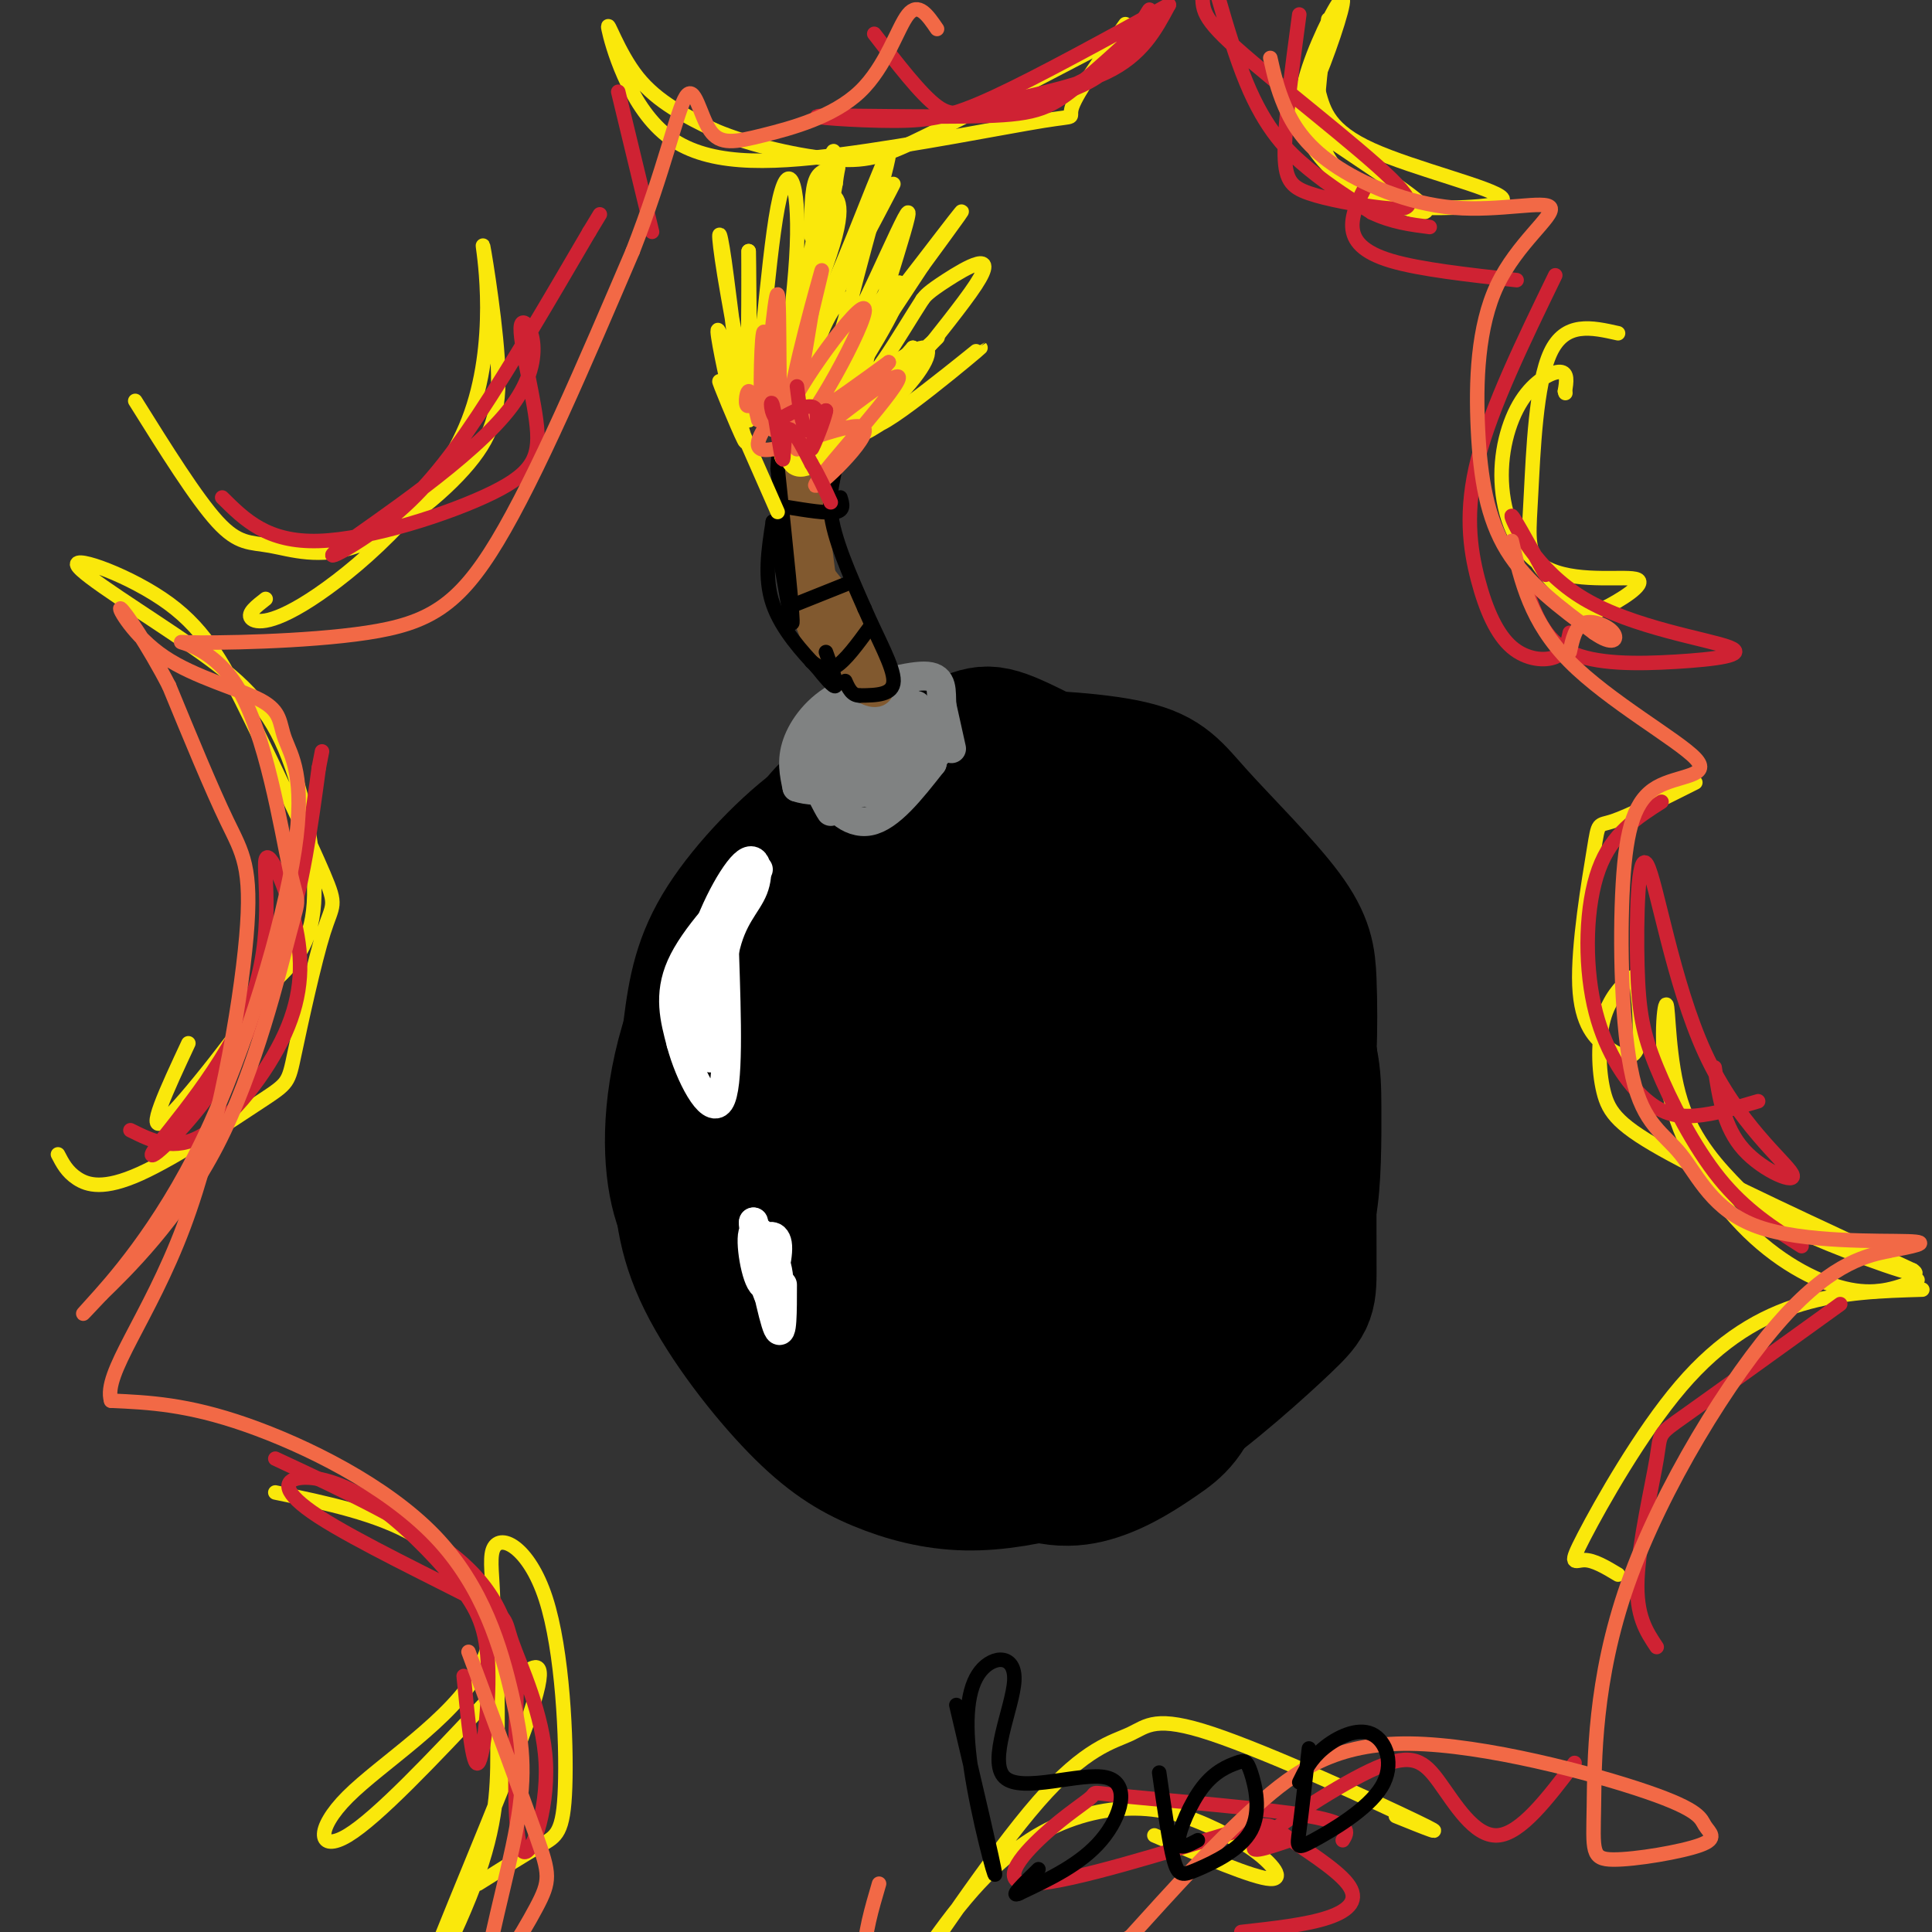 <svg viewBox='0 0 400 400' version='1.1' xmlns='http://www.w3.org/2000/svg' xmlns:xlink='http://www.w3.org/1999/xlink'><rect x="0" y="0" width="400" height="400" fill="#333333" stroke="none"/><g fill='none' stroke='rgb(0,0,0)' stroke-width='28' stroke-linecap='round' stroke-linejoin='round'><path d='M214,175c-10.308,5.350 -20.616,10.699 -25,17c-4.384,6.301 -2.843,13.553 -1,20c1.843,6.447 3.989,12.089 6,15c2.011,2.911 3.888,3.091 7,4c3.112,0.909 7.460,2.547 12,1c4.540,-1.547 9.273,-6.280 12,-9c2.727,-2.720 3.447,-3.428 4,-9c0.553,-5.572 0.940,-16.009 0,-22c-0.940,-5.991 -3.207,-7.537 -6,-10c-2.793,-2.463 -6.113,-5.844 -12,-8c-5.887,-2.156 -14.342,-3.087 -21,2c-6.658,5.087 -11.518,16.191 -12,28c-0.482,11.809 3.414,24.322 6,31c2.586,6.678 3.862,7.522 6,9c2.138,1.478 5.140,3.590 10,4c4.860,0.410 11.579,-0.883 16,-2c4.421,-1.117 6.544,-2.059 10,-7c3.456,-4.941 8.246,-13.881 10,-22c1.754,-8.119 0.472,-15.417 -1,-21c-1.472,-5.583 -3.135,-9.452 -6,-13c-2.865,-3.548 -6.933,-6.774 -11,-10'/><path d='M218,173c-6.612,-2.727 -17.642,-4.545 -26,-4c-8.358,0.545 -14.044,3.455 -18,7c-3.956,3.545 -6.183,7.727 -8,13c-1.817,5.273 -3.225,11.636 -4,18c-0.775,6.364 -0.918,12.727 2,21c2.918,8.273 8.899,18.455 14,24c5.101,5.545 9.324,6.453 13,8c3.676,1.547 6.805,3.735 15,3c8.195,-0.735 21.455,-4.391 30,-9c8.545,-4.609 12.377,-10.172 15,-20c2.623,-9.828 4.039,-23.921 4,-32c-0.039,-8.079 -1.534,-10.143 -6,-15c-4.466,-4.857 -11.903,-12.507 -17,-17c-5.097,-4.493 -7.855,-5.830 -16,-7c-8.145,-1.170 -21.676,-2.174 -31,-1c-9.324,1.174 -14.440,4.525 -20,15c-5.560,10.475 -11.564,28.075 -14,39c-2.436,10.925 -1.302,15.175 0,21c1.302,5.825 2.774,13.224 7,20c4.226,6.776 11.207,12.929 21,16c9.793,3.071 22.398,3.060 36,-1c13.602,-4.060 28.201,-12.170 38,-20c9.799,-7.830 14.800,-15.380 17,-21c2.200,-5.620 1.600,-9.310 1,-13'/><path d='M271,218c0.197,-4.844 0.189,-10.453 0,-15c-0.189,-4.547 -0.557,-8.032 -5,-14c-4.443,-5.968 -12.959,-14.418 -18,-20c-5.041,-5.582 -6.608,-8.294 -14,-10c-7.392,-1.706 -20.609,-2.404 -28,-2c-7.391,0.404 -8.957,1.911 -14,7c-5.043,5.089 -13.565,13.760 -19,21c-5.435,7.240 -7.785,13.051 -9,20c-1.215,6.949 -1.296,15.037 -1,22c0.296,6.963 0.970,12.800 5,19c4.030,6.200 11.417,12.762 17,16c5.583,3.238 9.363,3.151 14,3c4.637,-0.151 10.130,-0.364 15,-2c4.870,-1.636 9.117,-4.693 13,-8c3.883,-3.307 7.404,-6.864 10,-13c2.596,-6.136 4.268,-14.852 5,-21c0.732,-6.148 0.524,-9.729 -1,-13c-1.524,-3.271 -4.364,-6.232 -7,-9c-2.636,-2.768 -5.069,-5.343 -10,-7c-4.931,-1.657 -12.360,-2.396 -17,-3c-4.640,-0.604 -6.491,-1.073 -10,4c-3.509,5.073 -8.678,15.688 -11,22c-2.322,6.312 -1.799,8.321 0,12c1.799,3.679 4.874,9.027 7,12c2.126,2.973 3.303,3.570 8,2c4.697,-1.570 12.913,-5.306 18,-12c5.087,-6.694 7.043,-16.347 9,-26'/><path d='M228,203c1.386,-4.831 0.351,-3.908 -3,-4c-3.351,-0.092 -9.019,-1.200 -14,1c-4.981,2.200 -9.276,7.708 -12,16c-2.724,8.292 -3.876,19.369 -4,25c-0.124,5.631 0.780,5.816 3,7c2.220,1.184 5.754,3.366 11,1c5.246,-2.366 12.203,-9.280 16,-14c3.797,-4.720 4.435,-7.244 5,-11c0.565,-3.756 1.056,-8.742 1,-14c-0.056,-5.258 -0.660,-10.786 -4,-13c-3.340,-2.214 -9.414,-1.113 -13,0c-3.586,1.113 -4.682,2.237 -7,6c-2.318,3.763 -5.858,10.163 -7,19c-1.142,8.837 0.113,20.110 2,25c1.887,4.890 4.406,3.398 6,4c1.594,0.602 2.264,3.297 8,-1c5.736,-4.297 16.540,-15.587 22,-26c5.460,-10.413 5.577,-19.951 5,-27c-0.577,-7.049 -1.848,-11.610 -8,-17c-6.152,-5.390 -17.185,-11.610 -24,-14c-6.815,-2.390 -9.412,-0.951 -13,0c-3.588,0.951 -8.168,1.415 -13,5c-4.832,3.585 -9.916,10.293 -15,17'/><path d='M170,188c-3.699,4.383 -5.445,6.839 -7,17c-1.555,10.161 -2.917,28.027 0,40c2.917,11.973 10.113,18.053 14,22c3.887,3.947 4.467,5.761 12,6c7.533,0.239 22.021,-1.097 31,-3c8.979,-1.903 12.449,-4.374 18,-10c5.551,-5.626 13.185,-14.408 17,-20c3.815,-5.592 3.813,-7.992 4,-13c0.187,-5.008 0.563,-12.622 -4,-22c-4.563,-9.378 -14.066,-20.521 -21,-27c-6.934,-6.479 -11.299,-8.293 -16,-10c-4.701,-1.707 -9.738,-3.305 -15,-4c-5.262,-0.695 -10.749,-0.486 -16,0c-5.251,0.486 -10.265,1.250 -17,6c-6.735,4.750 -15.190,13.485 -20,21c-4.810,7.515 -5.976,13.811 -7,22c-1.024,8.189 -1.908,18.270 -2,27c-0.092,8.730 0.608,16.109 5,25c4.392,8.891 12.476,19.295 19,26c6.524,6.705 11.489,9.710 17,12c5.511,2.290 11.568,3.865 18,4c6.432,0.135 13.240,-1.171 20,-3c6.760,-1.829 13.472,-4.181 22,-10c8.528,-5.819 18.873,-15.105 24,-20c5.127,-4.895 5.036,-5.399 5,-13c-0.036,-7.601 -0.018,-22.301 0,-37'/><path d='M271,224c-3.000,-13.533 -10.499,-28.866 -14,-37c-3.501,-8.134 -3.004,-9.070 -11,-14c-7.996,-4.930 -24.484,-13.856 -33,-18c-8.516,-4.144 -9.059,-3.508 -15,-1c-5.941,2.508 -17.281,6.887 -28,17c-10.719,10.113 -20.819,25.959 -26,40c-5.181,14.041 -5.445,26.278 -4,34c1.445,7.722 4.597,10.929 7,15c2.403,4.071 4.055,9.005 11,13c6.945,3.995 19.181,7.052 26,9c6.819,1.948 8.220,2.789 18,1c9.780,-1.789 27.940,-6.207 40,-11c12.060,-4.793 18.018,-9.961 22,-13c3.982,-3.039 5.986,-3.951 7,-9c1.014,-5.049 1.039,-14.237 1,-21c-0.039,-6.763 -0.142,-11.103 -5,-20c-4.858,-8.897 -14.470,-22.353 -22,-31c-7.530,-8.647 -12.976,-12.486 -19,-14c-6.024,-1.514 -12.625,-0.705 -18,1c-5.375,1.705 -9.524,4.305 -14,8c-4.476,3.695 -9.279,8.484 -14,17c-4.721,8.516 -9.361,20.758 -14,33'/><path d='M166,223c-1.845,13.394 0.541,30.381 3,40c2.459,9.619 4.990,11.872 12,18c7.010,6.128 18.499,16.131 27,21c8.501,4.869 14.014,4.606 19,3c4.986,-1.606 9.444,-4.553 13,-7c3.556,-2.447 6.212,-4.392 9,-13c2.788,-8.608 5.710,-23.879 6,-34c0.290,-10.121 -2.053,-15.094 -8,-22c-5.947,-6.906 -15.500,-15.746 -21,-20c-5.500,-4.254 -6.948,-3.921 -11,-2c-4.052,1.921 -10.708,5.431 -15,9c-4.292,3.569 -6.221,7.198 -8,12c-1.779,4.802 -3.409,10.777 -4,16c-0.591,5.223 -0.142,9.695 1,14c1.142,4.305 2.976,8.443 7,11c4.024,2.557 10.237,3.535 14,4c3.763,0.465 5.075,0.419 7,-1c1.925,-1.419 4.462,-4.209 7,-7'/></g>
<g fill='none' stroke='rgb(128,130,130)' stroke-width='6' stroke-linecap='round' stroke-linejoin='round'><path d='M197,155c0.000,0.000 -2.000,-9.000 -2,-9'/><path d='M195,146c-0.178,-2.911 0.378,-5.689 -3,-6c-3.378,-0.311 -10.689,1.844 -18,4'/><path d='M174,144c-4.800,2.444 -7.800,6.556 -9,10c-1.200,3.444 -0.600,6.222 0,9'/><path d='M165,163c3.956,1.444 13.844,0.556 19,-2c5.156,-2.556 5.578,-6.778 6,-11'/><path d='M190,150c0.628,-3.086 -0.801,-5.301 0,-3c0.801,2.301 3.831,9.120 4,9c0.169,-0.120 -2.523,-7.177 -5,-10c-2.477,-2.823 -4.738,-1.411 -7,0'/><path d='M182,146c-2.305,2.379 -4.566,8.325 -4,11c0.566,2.675 3.960,2.077 6,-1c2.040,-3.077 2.726,-8.634 2,-11c-0.726,-2.366 -2.865,-1.541 -5,-1c-2.135,0.541 -4.268,0.799 -6,3c-1.732,2.201 -3.065,6.344 -2,9c1.065,2.656 4.529,3.825 7,4c2.471,0.175 3.951,-0.644 5,-3c1.049,-2.356 1.667,-6.250 0,-9c-1.667,-2.750 -5.619,-4.357 -8,-4c-2.381,0.357 -3.190,2.679 -4,5'/><path d='M173,149c-1.215,3.596 -2.254,10.085 -1,13c1.254,2.915 4.800,2.256 7,2c2.200,-0.256 3.054,-0.107 2,-3c-1.054,-2.893 -4.015,-8.826 -6,-9c-1.985,-0.174 -2.992,5.413 -4,11'/><path d='M171,163c0.800,3.800 4.800,7.800 9,7c4.200,-0.800 8.600,-6.400 13,-12'/><path d='M193,158c1.338,-4.656 -1.815,-10.297 -3,-11c-1.185,-0.703 -0.400,3.533 -3,5c-2.600,1.467 -8.585,0.164 -11,2c-2.415,1.836 -1.262,6.810 -1,8c0.262,1.190 -0.369,-1.405 -1,-4'/><path d='M174,158c-1.360,-1.290 -4.258,-2.516 -6,-3c-1.742,-0.484 -2.326,-0.226 -1,3c1.326,3.226 4.562,9.422 5,10c0.438,0.578 -1.920,-4.460 -2,-5c-0.080,-0.540 2.120,3.417 3,4c0.880,0.583 0.440,-2.209 0,-5'/><path d='M173,162c1.500,-0.333 5.250,1.333 9,3'/></g>
<g fill='none' stroke='rgb(255,255,255)' stroke-width='6' stroke-linecap='round' stroke-linejoin='round'><path d='M157,180c-6.667,7.000 -13.333,14.000 -16,20c-2.667,6.000 -1.333,11.000 0,16'/><path d='M141,216c1.733,6.533 6.067,14.867 8,12c1.933,-2.867 1.467,-16.933 1,-31'/><path d='M150,197c1.482,-7.185 4.686,-9.648 6,-13c1.314,-3.352 0.738,-7.595 -2,-5c-2.738,2.595 -7.640,12.027 -9,19c-1.360,6.973 0.820,11.486 3,16'/><path d='M148,214c0.511,-1.200 0.289,-12.200 0,-13c-0.289,-0.800 -0.644,8.600 -1,18'/><path d='M147,219c-0.956,-0.578 -2.844,-11.022 -3,-13c-0.156,-1.978 1.422,4.511 3,11'/><path d='M162,266c0.000,5.583 0.000,11.167 -1,9c-1.000,-2.167 -3.000,-12.083 -5,-22'/><path d='M156,253c-0.301,0.111 1.447,11.388 3,15c1.553,3.612 2.913,-0.440 2,-5c-0.913,-4.560 -4.098,-9.628 -5,-8c-0.902,1.628 0.480,9.952 2,11c1.520,1.048 3.178,-5.179 3,-8c-0.178,-2.821 -2.194,-2.234 -3,-1c-0.806,1.234 -0.403,3.117 0,5'/></g>
<g fill='none' stroke='rgb(129,89,47)' stroke-width='6' stroke-linecap='round' stroke-linejoin='round'><path d='M178,141c0.000,0.000 -4.000,-7.000 -4,-7'/><path d='M174,134c-0.622,0.333 -0.178,4.667 -1,4c-0.822,-0.667 -2.911,-6.333 -5,-12'/><path d='M168,126c-2.022,-3.822 -4.578,-7.378 -5,-13c-0.422,-5.622 1.289,-13.311 3,-21'/><path d='M166,92c-0.393,-0.393 -2.875,9.125 -1,17c1.875,7.875 8.107,14.107 10,16c1.893,1.893 -0.554,-0.554 -3,-3'/><path d='M172,122c0.156,2.733 2.044,11.067 3,13c0.956,1.933 0.978,-2.533 1,-7'/><path d='M176,128c2.262,2.702 7.417,12.958 6,15c-1.417,2.042 -9.405,-4.131 -13,-11c-3.595,-6.869 -2.798,-14.435 -2,-22'/><path d='M167,110c0.762,-7.714 3.667,-16.000 4,-16c0.333,0.000 -1.905,8.286 -3,10c-1.095,1.714 -1.048,-3.143 -1,-8'/><path d='M167,96c0.333,2.500 1.667,12.750 3,23'/></g>
<g fill='none' stroke='rgb(0,0,0)' stroke-width='3' stroke-linecap='round' stroke-linejoin='round'><path d='M171,135c1.167,3.250 2.333,6.500 2,7c-0.333,0.500 -2.167,-1.750 -4,-4'/><path d='M169,138c-2.622,-2.756 -7.178,-7.644 -9,-13c-1.822,-5.356 -0.911,-11.178 0,-17'/><path d='M160,108c1.022,3.444 3.578,20.556 4,21c0.422,0.444 -1.289,-15.778 -3,-32'/><path d='M161,97c0.333,-7.778 2.667,-11.222 5,-11c2.333,0.222 4.667,4.111 7,8'/><path d='M173,94c0.556,3.022 -1.556,6.578 -1,12c0.556,5.422 3.778,12.711 7,20'/><path d='M179,126c2.733,6.311 6.067,12.089 6,15c-0.067,2.911 -3.533,2.956 -7,3'/><path d='M178,144c-1.667,0.000 -2.333,-1.500 -3,-3'/><path d='M168,137c1.500,1.083 3.000,2.167 5,1c2.000,-1.167 4.500,-4.583 7,-8'/><path d='M165,125c0.000,0.000 10.000,-4.000 10,-4'/><path d='M163,105c4.083,0.667 8.167,1.333 10,1c1.833,-0.333 1.417,-1.667 1,-3'/></g>
<g fill='none' stroke='rgb(250,232,11)' stroke-width='3' stroke-linecap='round' stroke-linejoin='round'><path d='M161,106c-5.689,-12.956 -11.378,-25.911 -12,-27c-0.622,-1.089 3.822,9.689 5,12c1.178,2.311 -0.911,-3.844 -3,-10'/><path d='M151,81c-1.358,-5.795 -3.254,-15.281 -2,-12c1.254,3.281 5.656,19.329 6,18c0.344,-1.329 -3.372,-20.037 -5,-30c-1.628,-9.963 -1.169,-11.182 0,-3c1.169,8.182 3.048,25.766 4,27c0.952,1.234 0.976,-13.883 1,-29'/><path d='M155,52c0.166,5.198 0.081,32.694 1,32c0.919,-0.694 2.843,-29.578 5,-41c2.157,-11.422 4.547,-5.381 4,8c-0.547,13.381 -4.032,34.103 -3,30c1.032,-4.103 6.581,-33.029 9,-44c2.419,-10.971 1.710,-3.985 1,3'/><path d='M172,40c1.213,0.953 3.744,1.834 -1,15c-4.744,13.166 -16.763,38.616 -12,31c4.763,-7.616 26.308,-48.299 26,-48c-0.308,0.299 -22.467,41.581 -22,47c0.467,5.419 23.562,-25.023 32,-36c8.438,-10.977 2.219,-2.488 -4,6'/><path d='M191,55c-5.511,8.334 -17.290,26.171 -23,35c-5.710,8.829 -5.351,8.652 3,1c8.351,-7.652 24.693,-22.777 23,-21c-1.693,1.777 -21.423,20.456 -25,25c-3.577,4.544 8.998,-5.046 16,-12c7.002,-6.954 8.429,-11.273 6,-11c-2.429,0.273 -8.715,5.136 -15,10'/><path d='M176,82c-4.291,3.941 -7.518,8.793 -5,5c2.518,-3.793 10.780,-16.229 14,-23c3.220,-6.771 1.399,-7.875 -4,0c-5.399,7.875 -14.375,24.729 -15,25c-0.625,0.271 7.100,-16.041 9,-23c1.900,-6.959 -2.027,-4.566 -5,3c-2.973,7.566 -4.992,20.305 -5,24c-0.008,3.695 1.996,-1.652 4,-7'/><path d='M169,86c0.527,-3.701 -0.157,-9.453 -1,-13c-0.843,-3.547 -1.846,-4.890 -3,-1c-1.154,3.890 -2.458,13.011 -3,18c-0.542,4.989 -0.321,5.844 1,4c1.321,-1.844 3.741,-6.389 4,-11c0.259,-4.611 -1.643,-9.288 -3,-8c-1.357,1.288 -2.168,8.541 -2,14c0.168,5.459 1.314,9.124 5,8c3.686,-1.124 9.910,-7.035 14,-12c4.090,-4.965 6.045,-8.982 8,-13'/><path d='M189,72c-3.226,3.543 -15.291,18.899 -11,18c4.291,-0.899 24.937,-18.053 25,-18c0.063,0.053 -20.457,17.313 -22,16c-1.543,-1.313 15.892,-21.200 21,-29c5.108,-7.800 -2.112,-3.514 -6,-1c-3.888,2.514 -4.444,3.257 -5,4'/><path d='M191,62c-4.304,6.626 -12.562,21.192 -12,15c0.562,-6.192 9.946,-33.143 9,-33c-0.946,0.143 -12.223,27.378 -13,25c-0.777,-2.378 8.945,-34.371 9,-37c0.055,-2.629 -9.556,24.106 -13,30c-3.444,5.894 -0.722,-9.053 2,-24'/><path d='M173,38c0.536,-4.369 0.875,-3.292 0,-3c-0.875,0.292 -2.964,-0.202 -4,2c-1.036,2.202 -1.018,7.101 -1,12'/></g>
<g fill='none' stroke='rgb(242,105,70)' stroke-width='3' stroke-linecap='round' stroke-linejoin='round'><path d='M160,89c-0.753,-11.129 -1.506,-22.258 -2,-20c-0.494,2.258 -0.730,17.904 0,15c0.730,-2.904 2.427,-24.359 3,-23c0.573,1.359 0.021,25.531 1,30c0.979,4.469 3.490,-10.766 6,-26'/><path d='M168,65c1.788,-7.501 3.258,-13.253 1,-5c-2.258,8.253 -8.244,30.511 -5,30c3.244,-0.511 15.720,-23.791 15,-26c-0.720,-2.209 -14.634,16.655 -16,22c-1.366,5.345 9.817,-2.827 21,-11'/><path d='M184,75c-2.671,3.697 -19.848,18.441 -19,18c0.848,-0.441 19.722,-16.066 21,-15c1.278,1.066 -15.039,18.822 -17,22c-1.961,3.178 10.434,-8.221 10,-11c-0.434,-2.779 -13.695,3.063 -19,4c-5.305,0.937 -2.652,-3.032 0,-7'/><path d='M160,86c0.010,-3.038 0.033,-7.134 -1,-7c-1.033,0.134 -3.124,4.498 -4,5c-0.876,0.502 -0.536,-2.856 0,-3c0.536,-0.144 1.268,2.928 2,6'/></g>
<g fill='none' stroke='rgb(207,34,51)' stroke-width='3' stroke-linecap='round' stroke-linejoin='round'><path d='M165,80c0.500,4.083 1.000,8.167 2,9c1.000,0.833 2.500,-1.583 4,-4'/><path d='M171,85c-0.214,1.690 -2.750,7.917 -3,8c-0.250,0.083 1.786,-5.976 1,-8c-0.786,-2.024 -4.393,-0.012 -8,2'/><path d='M161,87c-1.585,-1.155 -1.549,-5.041 -1,-3c0.549,2.041 1.609,10.011 2,11c0.391,0.989 0.112,-5.003 1,-6c0.888,-0.997 2.944,3.002 5,7'/><path d='M168,96c1.500,2.500 2.750,5.250 4,8'/></g>
<g fill='none' stroke='rgb(250,232,11)' stroke-width='3' stroke-linecap='round' stroke-linejoin='round'><path d='M275,4c-1.308,8.060 -2.616,16.120 -2,22c0.616,5.880 3.157,9.582 9,13c5.843,3.418 14.987,6.554 13,4c-1.987,-2.554 -15.107,-10.799 -21,-15c-5.893,-4.201 -4.560,-4.358 -2,-10c2.560,-5.642 6.346,-16.770 6,-18c-0.346,-1.230 -4.824,7.438 -7,14c-2.176,6.562 -2.050,11.018 0,15c2.050,3.982 6.025,7.491 10,11'/><path d='M281,40c2.491,2.381 3.719,2.834 11,3c7.281,0.166 20.614,0.045 19,-2c-1.614,-2.045 -18.175,-6.013 -27,-10c-8.825,-3.987 -9.912,-7.994 -11,-12'/><path d='M335,69c-5.492,-1.236 -10.984,-2.472 -14,4c-3.016,6.472 -3.555,20.652 -4,29c-0.445,8.348 -0.797,10.862 1,14c1.797,3.138 5.743,6.898 8,9c2.257,2.102 2.826,2.545 6,1c3.174,-1.545 8.953,-5.080 7,-6c-1.953,-0.920 -11.636,0.773 -18,-2c-6.364,-2.773 -9.407,-10.011 -10,-17c-0.593,-6.989 1.263,-13.728 4,-18c2.737,-4.272 6.353,-6.078 8,-6c1.647,0.078 1.323,2.039 1,4'/><path d='M324,81c0.167,0.667 0.083,0.333 0,0'/><path d='M351,162c-6.859,3.452 -13.718,6.904 -17,8c-3.282,1.096 -2.988,-0.165 -4,6c-1.012,6.165 -3.332,19.756 -3,28c0.332,8.244 3.315,11.140 6,13c2.685,1.860 5.073,2.683 6,0c0.927,-2.683 0.393,-8.871 0,-12c-0.393,-3.129 -0.644,-3.197 -2,-2c-1.356,1.197 -3.817,3.661 -5,8c-1.183,4.339 -1.088,10.553 0,15c1.088,4.447 3.168,7.128 14,13c10.832,5.872 30.416,14.936 50,24'/><path d='M396,263c3.705,2.545 -12.034,-3.094 -21,-7c-8.966,-3.906 -11.159,-6.080 -15,-10c-3.841,-3.920 -9.330,-9.587 -12,-18c-2.670,-8.413 -2.519,-19.572 -3,-20c-0.481,-0.428 -1.593,9.875 1,20c2.593,10.125 8.890,20.072 16,27c7.110,6.928 15.031,10.837 21,12c5.969,1.163 9.984,-0.418 14,-2'/><path d='M398,267c-8.330,0.247 -16.660,0.494 -25,3c-8.340,2.506 -16.689,7.270 -25,17c-8.311,9.730 -16.584,24.427 -20,31c-3.416,6.573 -1.976,5.021 0,5c1.976,-0.021 4.488,1.490 7,3'/><path d='M289,376c6.022,2.435 12.045,4.871 4,1c-8.045,-3.871 -30.157,-14.048 -42,-18c-11.843,-3.952 -13.417,-1.678 -17,0c-3.583,1.678 -9.176,2.760 -19,14c-9.824,11.240 -23.878,32.639 -27,37c-3.122,4.361 4.689,-8.316 12,-17c7.311,-8.684 14.122,-13.377 21,-16c6.878,-2.623 13.822,-3.178 20,-2c6.178,1.178 11.589,4.089 17,7'/><path d='M258,382c4.822,3.044 8.378,7.156 5,7c-3.378,-0.156 -13.689,-4.578 -24,-9'/><path d='M99,390c4.905,-3.083 9.809,-6.166 13,-8c3.191,-1.834 4.668,-2.419 5,-12c0.332,-9.581 -0.481,-28.157 -4,-39c-3.519,-10.843 -9.744,-13.952 -11,-10c-1.256,3.952 2.457,14.967 -3,25c-5.457,10.033 -20.085,19.086 -27,26c-6.915,6.914 -6.119,11.690 0,8c6.119,-3.690 17.559,-15.845 29,-28'/><path d='M101,352c5.913,-5.427 6.197,-4.996 8,-6c1.803,-1.004 5.126,-3.444 0,11c-5.126,14.444 -18.700,45.773 -21,53c-2.300,7.227 6.674,-9.646 11,-22c4.326,-12.354 4.005,-20.188 4,-28c-0.005,-7.812 0.306,-15.603 -2,-23c-2.306,-7.397 -7.230,-14.399 -15,-19c-7.770,-4.601 -18.385,-6.800 -29,-9'/><path d='M12,239c0.931,1.801 1.862,3.602 4,5c2.138,1.398 5.481,2.393 13,-1c7.519,-3.393 19.212,-11.173 25,-15c5.788,-3.827 5.670,-3.701 7,-10c1.330,-6.299 4.108,-19.023 6,-25c1.892,-5.977 2.897,-5.207 0,-12c-2.897,-6.793 -9.695,-21.147 -15,-32c-5.305,-10.853 -9.117,-18.203 -17,-24c-7.883,-5.797 -19.836,-10.039 -19,-8c0.836,2.039 14.461,10.361 24,17c9.539,6.639 14.991,11.595 19,21c4.009,9.405 6.574,23.259 6,32c-0.574,8.741 -4.287,12.371 -8,16'/><path d='M57,203c-6.578,9.644 -19.022,25.756 -23,29c-3.978,3.244 0.511,-6.378 5,-16'/><path d='M28,83c6.314,10.108 12.628,20.216 17,25c4.372,4.784 6.802,4.245 11,5c4.198,0.755 10.164,2.806 18,0c7.836,-2.806 17.542,-10.467 23,-17c5.458,-6.533 6.667,-11.937 6,-22c-0.667,-10.063 -3.212,-24.785 -3,-23c0.212,1.785 3.181,20.076 -3,36c-6.181,15.924 -21.510,29.479 -31,36c-9.490,6.521 -13.140,6.006 -14,5c-0.860,-1.006 1.070,-2.503 3,-4'/><path d='M233,5c-4.979,7.038 -9.958,14.076 -11,17c-1.042,2.924 1.854,1.735 -6,3c-7.854,1.265 -26.458,4.985 -42,7c-15.542,2.015 -28.022,2.323 -36,-4c-7.978,-6.323 -11.456,-19.279 -12,-22c-0.544,-2.721 1.844,4.794 6,10c4.156,5.206 10.078,8.103 16,11'/><path d='M148,27c7.417,3.143 17.958,5.500 25,6c7.042,0.500 10.583,-0.857 19,-5c8.417,-4.143 21.708,-11.071 35,-18'/></g>
<g fill='none' stroke='rgb(207,34,51)' stroke-width='3' stroke-linecap='round' stroke-linejoin='round'><path d='M181,7c4.816,6.260 9.632,12.520 13,15c3.368,2.480 5.288,1.179 11,0c5.712,-1.179 15.218,-2.237 22,-7c6.782,-4.763 10.842,-13.232 11,-13c0.158,0.232 -3.587,9.165 -11,14c-7.413,4.835 -18.496,5.571 -18,5c0.496,-0.571 12.570,-2.449 20,-6c7.430,-3.551 10.215,-8.776 13,-14'/><path d='M242,1c-1.454,1.028 -11.590,10.597 -18,16c-6.410,5.403 -9.093,6.641 -20,7c-10.907,0.359 -30.037,-0.162 -34,0c-3.963,0.162 7.241,1.005 15,1c7.759,-0.005 12.074,-0.859 21,-5c8.926,-4.141 22.463,-11.571 36,-19'/><path d='M269,3c-1.461,10.901 -2.922,21.802 -3,28c-0.078,6.198 1.228,7.692 5,9c3.772,1.308 10.009,2.429 15,3c4.991,0.571 8.734,0.594 2,-6c-6.734,-6.594 -23.945,-19.803 -32,-27c-8.055,-7.197 -6.954,-8.382 -7,-13c-0.046,-4.618 -1.239,-12.671 0,-9c1.239,3.671 4.911,19.065 9,29c4.089,9.935 8.597,14.410 13,18c4.403,3.590 8.702,6.295 13,9'/><path d='M284,44c4.167,2.000 8.083,2.500 12,3'/><path d='M283,38c-1.578,3.111 -3.156,6.222 -3,9c0.156,2.778 2.044,5.222 8,7c5.956,1.778 15.978,2.889 26,4'/><path d='M322,57c-6.617,13.630 -13.234,27.260 -16,38c-2.766,10.740 -1.679,18.590 0,25c1.679,6.410 3.952,11.380 7,14c3.048,2.620 6.871,2.892 9,2c2.129,-0.892 2.565,-2.946 3,-5'/><path d='M316,122c1.855,5.217 3.709,10.433 9,13c5.291,2.567 14.017,2.483 22,2c7.983,-0.483 15.222,-1.367 11,-3c-4.222,-1.633 -19.906,-4.017 -30,-10c-10.094,-5.983 -14.598,-15.567 -15,-17c-0.402,-1.433 3.299,5.283 7,12'/><path d='M344,166c-5.145,3.285 -10.290,6.571 -13,14c-2.710,7.429 -2.984,19.002 -1,28c1.984,8.998 6.226,15.423 10,19c3.774,3.577 7.078,4.308 11,4c3.922,-0.308 8.461,-1.654 13,-3'/><path d='M355,221c0.950,6.214 1.899,12.428 6,17c4.101,4.572 11.353,7.503 10,5c-1.353,-2.503 -11.311,-10.439 -18,-25c-6.689,-14.561 -10.107,-35.747 -12,-39c-1.893,-3.253 -2.260,11.427 -2,21c0.260,9.573 1.147,14.039 4,21c2.853,6.961 7.672,16.417 13,23c5.328,6.583 11.164,10.291 17,14'/><path d='M381,270c-12.988,9.363 -25.976,18.726 -32,23c-6.024,4.274 -5.083,3.458 -6,9c-0.917,5.542 -3.690,17.440 -4,25c-0.310,7.560 1.845,10.780 4,14'/><path d='M326,365c-5.596,7.375 -11.193,14.750 -16,15c-4.807,0.250 -8.825,-6.624 -12,-11c-3.175,-4.376 -5.509,-6.255 -13,-3c-7.491,3.255 -20.140,11.644 -24,15c-3.860,3.356 1.070,1.678 6,0'/><path d='M278,381c1.045,-1.698 2.089,-3.396 -7,-5c-9.089,-1.604 -28.312,-3.114 -37,-4c-8.688,-0.886 -6.841,-1.149 -8,0c-1.159,1.149 -5.323,3.708 -10,8c-4.677,4.292 -9.868,10.315 -2,10c7.868,-0.315 28.796,-6.968 39,-10c10.204,-3.032 9.683,-2.441 13,0c3.317,2.441 10.470,6.734 13,10c2.530,3.266 0.437,5.505 -4,7c-4.437,1.495 -11.219,2.248 -18,3'/><path d='M96,347c0.937,9.587 1.874,19.174 3,18c1.126,-1.174 2.441,-13.110 2,-21c-0.441,-7.890 -2.638,-11.736 -7,-17c-4.362,-5.264 -10.890,-11.946 -17,-16c-6.110,-4.054 -11.802,-5.480 -15,-5c-3.198,0.480 -3.901,2.864 4,8c7.901,5.136 24.407,13.023 32,17c7.593,3.977 6.272,4.045 8,9c1.728,4.955 6.504,14.795 7,25c0.496,10.205 -3.287,20.773 -5,18c-1.713,-2.773 -1.357,-18.886 -1,-35'/><path d='M107,348c-1.133,-10.067 -3.467,-17.733 -12,-25c-8.533,-7.267 -23.267,-14.133 -38,-21'/><path d='M27,234c4.530,2.253 9.061,4.506 15,1c5.939,-3.506 13.288,-12.771 17,-21c3.712,-8.229 3.787,-15.421 2,-23c-1.787,-7.579 -5.434,-15.544 -6,-13c-0.566,2.544 1.951,15.596 -3,29c-4.951,13.404 -17.368,27.160 -20,31c-2.632,3.840 4.522,-2.235 11,-11c6.478,-8.765 12.279,-20.218 16,-32c3.721,-11.782 5.360,-23.891 7,-36'/><path d='M66,159c1.167,-6.000 0.583,-3.000 0,0'/><path d='M46,103c4.690,4.664 9.381,9.327 20,9c10.619,-0.327 27.167,-5.646 36,-10c8.833,-4.354 9.951,-7.744 9,-15c-0.951,-7.256 -3.971,-18.379 -3,-20c0.971,-1.621 5.934,6.259 -2,17c-7.934,10.741 -28.766,24.343 -35,29c-6.234,4.657 2.129,0.369 9,-5c6.871,-5.369 12.249,-11.820 19,-22c6.751,-10.180 14.876,-24.090 23,-38'/><path d='M122,48c3.833,-6.333 1.917,-3.167 0,0'/><path d='M128,19c0.000,0.000 7.000,29.000 7,29'/></g>
<g fill='none' stroke='rgb(242,105,70)' stroke-width='3' stroke-linecap='round' stroke-linejoin='round'><path d='M263,12c0.710,3.161 1.420,6.323 3,10c1.580,3.677 4.029,7.871 10,12c5.971,4.129 15.465,8.194 25,9c9.535,0.806 19.110,-1.646 20,0c0.890,1.646 -6.906,7.390 -11,16c-4.094,8.610 -4.487,20.087 -4,30c0.487,9.913 1.853,18.261 6,25c4.147,6.739 11.073,11.870 18,17'/><path d='M330,131c4.012,2.821 5.042,1.375 4,0c-1.042,-1.375 -4.155,-2.679 -6,-2c-1.845,0.679 -2.423,3.339 -3,6'/><path d='M313,112c1.941,8.401 3.882,16.802 12,25c8.118,8.198 22.412,16.195 26,20c3.588,3.805 -3.529,3.420 -8,6c-4.471,2.580 -6.297,8.126 -7,20c-0.703,11.874 -0.285,30.077 2,40c2.285,9.923 6.437,11.567 10,16c3.563,4.433 6.536,11.655 16,15c9.464,3.345 25.418,2.813 31,3c5.582,0.187 0.791,1.094 -4,2'/><path d='M391,259c-3.770,0.840 -11.196,1.940 -22,14c-10.804,12.060 -24.986,35.080 -32,55c-7.014,19.920 -6.859,36.738 -7,46c-0.141,9.262 -0.577,10.966 4,11c4.577,0.034 14.166,-1.601 18,-3c3.834,-1.399 1.911,-2.560 1,-4c-0.911,-1.440 -0.811,-3.159 -12,-7c-11.189,-3.841 -33.666,-9.803 -49,-10c-15.334,-0.197 -23.524,5.372 -32,13c-8.476,7.628 -17.238,17.314 -26,27'/><path d='M234,401c-14.533,7.889 -37.867,14.111 -48,12c-10.133,-2.111 -7.067,-12.556 -4,-23'/><path d='M97,342c5.567,14.957 11.134,29.915 14,38c2.866,8.085 3.032,9.298 0,15c-3.032,5.702 -9.261,15.893 -10,13c-0.739,-2.893 4.012,-18.869 6,-30c1.988,-11.131 1.213,-17.417 -1,-27c-2.213,-9.583 -5.865,-22.465 -16,-33c-10.135,-10.535 -26.753,-18.724 -39,-23c-12.247,-4.276 -20.124,-4.638 -28,-5'/><path d='M23,290c-1.748,-5.584 7.882,-17.043 15,-36c7.118,-18.957 11.724,-45.411 13,-60c1.276,-14.589 -0.778,-17.311 -4,-24c-3.222,-6.689 -7.611,-17.344 -12,-28'/><path d='M35,142c-4.358,-8.440 -9.252,-15.540 -10,-16c-0.748,-0.460 2.651,5.720 9,10c6.349,4.280 15.647,6.658 20,9c4.353,2.342 3.760,4.647 5,8c1.240,3.353 4.312,7.754 2,23c-2.312,15.246 -10.007,41.335 -19,60c-8.993,18.665 -19.284,29.904 -23,34c-3.716,4.096 -0.858,1.048 2,-2'/><path d='M21,268c4.861,-4.717 16.015,-15.509 24,-31c7.985,-15.491 12.801,-35.682 15,-44c2.199,-8.318 1.780,-4.762 0,-13c-1.780,-8.238 -4.922,-28.268 -11,-38c-6.078,-9.732 -15.093,-9.165 -10,-9c5.093,0.165 24.294,-0.071 37,-2c12.706,-1.929 18.916,-5.551 27,-19c8.084,-13.449 18.042,-36.724 28,-60'/><path d='M131,52c6.622,-16.918 9.175,-29.214 11,-32c1.825,-2.786 2.920,3.939 5,7c2.080,3.061 5.145,2.460 11,1c5.855,-1.460 14.499,-3.778 20,-9c5.501,-5.222 7.857,-13.349 10,-16c2.143,-2.651 4.071,0.175 6,3'/></g>
<g fill='none' stroke='rgb(0,0,0)' stroke-width='3' stroke-linecap='round' stroke-linejoin='round'><path d='M198,353c3.935,16.706 7.870,33.413 8,35c0.130,1.587 -3.545,-11.944 -5,-22c-1.455,-10.056 -0.690,-16.637 2,-20c2.690,-3.363 7.307,-3.509 7,2c-0.307,5.509 -5.536,16.672 -2,20c3.536,3.328 15.837,-1.181 21,0c5.163,1.181 3.190,8.052 -1,13c-4.190,4.948 -10.595,7.974 -17,11'/><path d='M211,392c-2.167,1.000 0.917,-2.000 4,-5'/><path d='M240,367c1.032,7.230 2.064,14.461 3,18c0.936,3.539 1.775,3.387 5,2c3.225,-1.387 8.836,-4.009 11,-8c2.164,-3.991 0.881,-9.351 0,-12c-0.881,-2.649 -1.360,-2.586 -3,-2c-1.640,0.586 -4.442,1.696 -7,5c-2.558,3.304 -4.874,8.801 -5,11c-0.126,2.199 1.937,1.099 4,0'/><path d='M271,362c-0.763,6.718 -1.526,13.435 -2,17c-0.474,3.565 -0.657,3.977 3,2c3.657,-1.977 11.156,-6.344 14,-11c2.844,-4.656 1.035,-9.600 -2,-11c-3.035,-1.400 -7.296,0.743 -10,3c-2.704,2.257 -3.852,4.629 -5,7'/></g>
</svg>